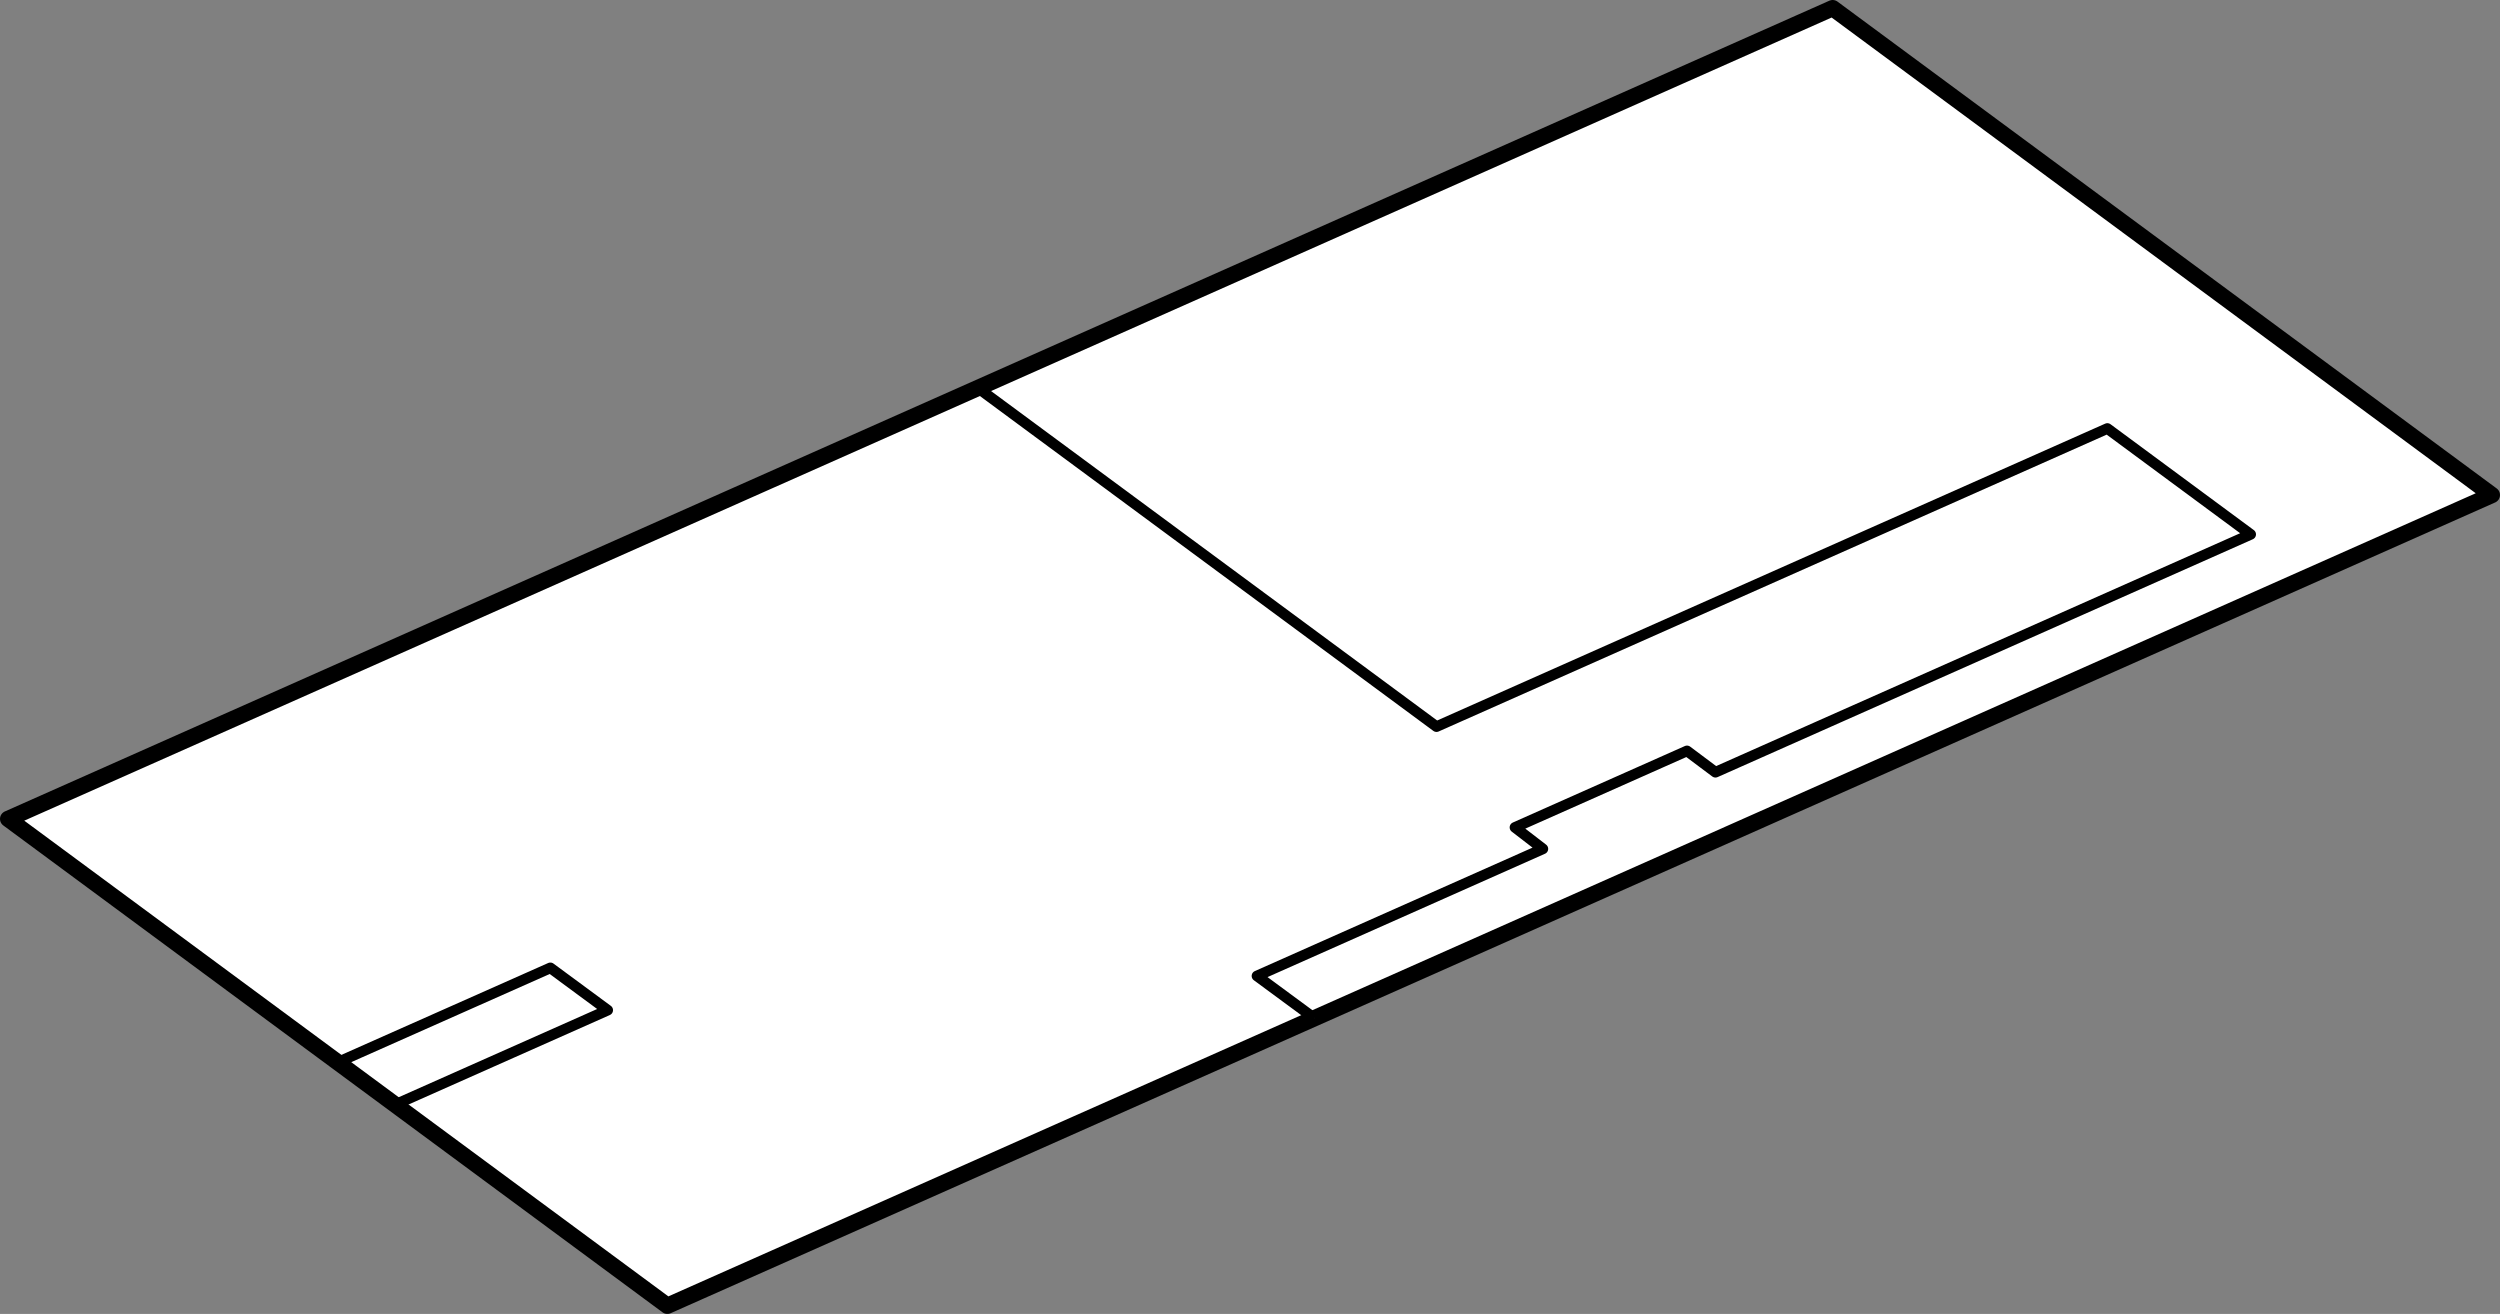 <?xml version="1.0" encoding="UTF-8"?><svg id="_レイヤー_2" xmlns="http://www.w3.org/2000/svg" viewBox="0 0 300.4 157.88"><rect x="0" y="0" width="300.4" height="157.88" fill="#808080" stroke="none"/><defs><style>.cls-1,.cls-2{stroke-width:1.28px;}.cls-1,.cls-2,.cls-3{stroke:#000;stroke-linejoin:round;}.cls-1,.cls-3{fill:#fff;}.cls-2{fill:none;}.cls-3{stroke-width:1.96px;}</style></defs><g id="design"><polygon class="cls-3" points="299.42 59.48 80.19 156.9 .98 98.4 220.21 .98 299.42 59.48"/><polyline class="cls-1" points="157.93 122.35 151.04 117.27 185.39 102 182.04 99.42 202.71 90.23 206.13 92.79 270.44 64.21 253.22 51.49 172.61 87.31 117.51 46.62"/><polyline class="cls-2" points="40.65 127.62 66.13 116.3 73.02 121.38 47.6 132.68"/></g></svg>